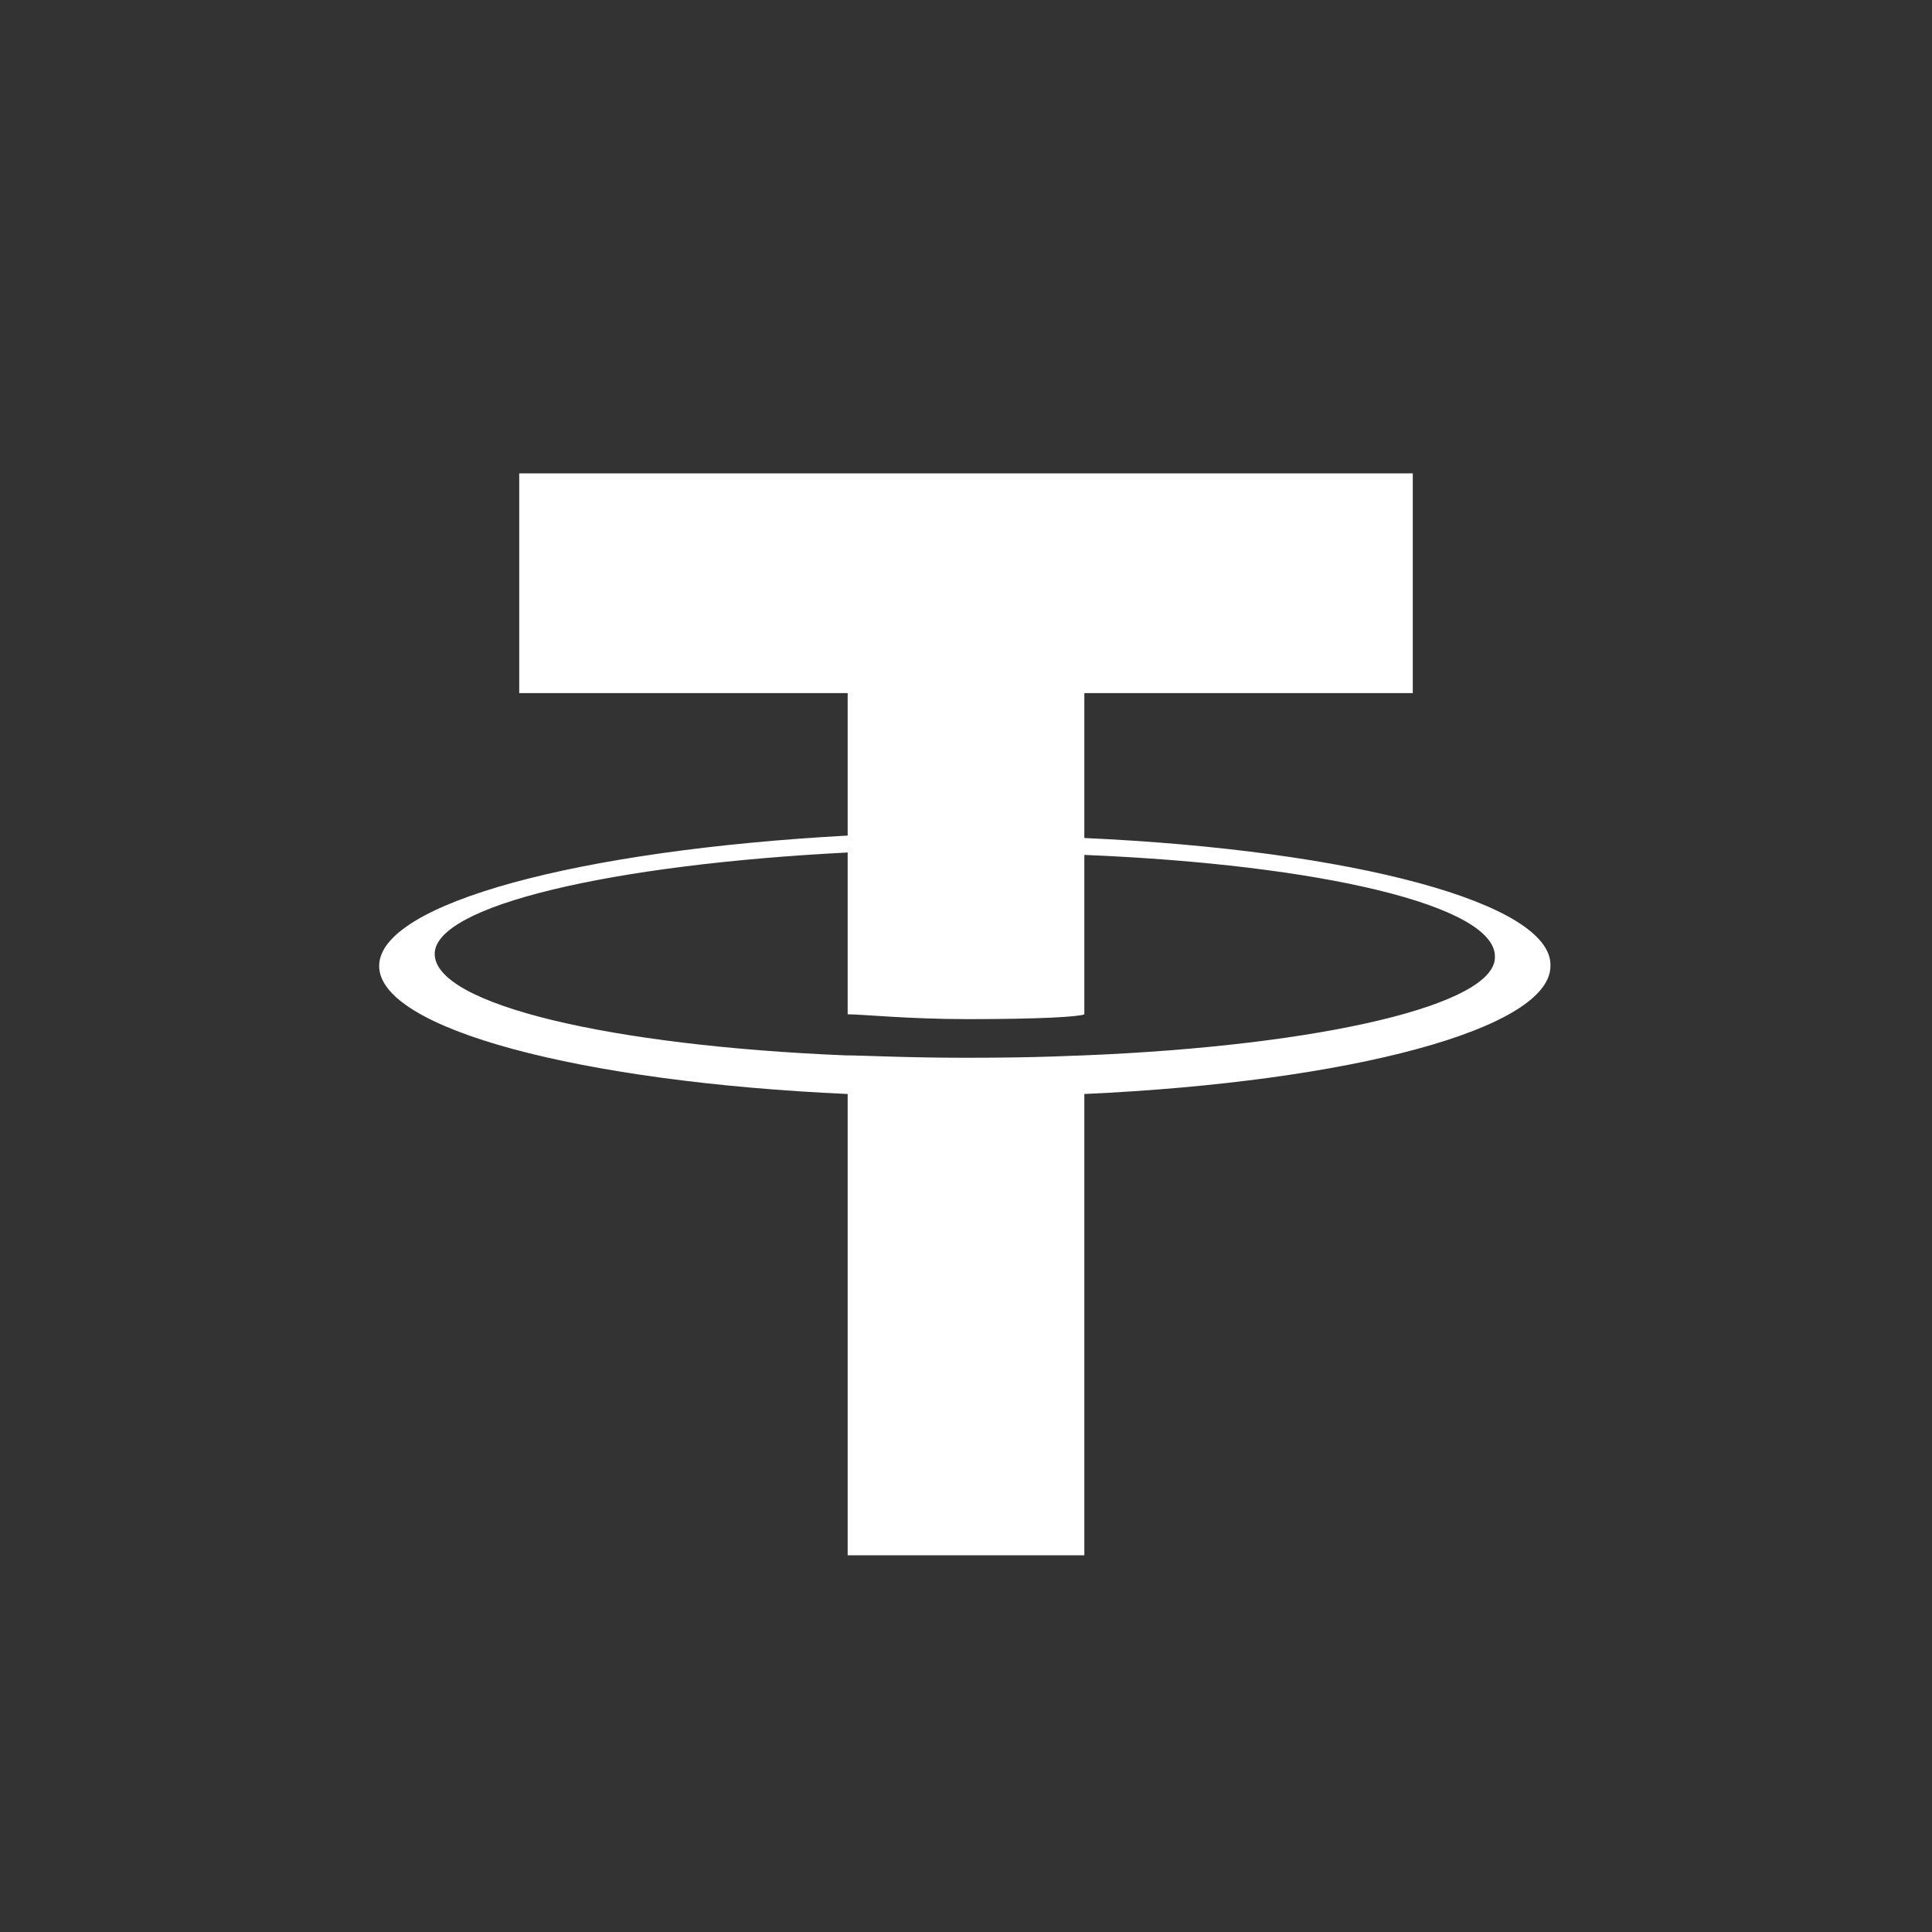 <?xml version="1.0" encoding="utf-8"?>
<!-- Generator: Adobe Illustrator 22.0.0, SVG Export Plug-In . SVG Version: 6.00 Build 0)  -->
<svg version="1.1" width="30" height="30" xmlns="http://www.w3.org/2000/svg" xmlns:xlink="http://www.w3.org/1999/xlink"
	x="0px" y="0px" viewBox="0 0 80 80" enable-background="new 0 0 80 80" xml:space="preserve">
	<rect x="0" y="0" width="80" height="80" fill="#333333" stroke="none"/>
	<g>
		<path fill="#FFFFFF" d="M44.9,34.7v-6h13.6v-9.1H21.5v9.1h13.6v5.9C24,35.2,15.7,37.4,15.7,40c0,2.6,8.3,4.8,19.4,5.3v19.1h9.8
		V45.3c11-0.5,19.3-2.7,19.3-5.3C64.3,37.4,56,35.2,44.9,34.7 M44.9,43.7L44.9,43.7c-0.3,0-1.7,0.1-4.9,0.1c-2.5,0-4.3-0.1-5-0.1v0
		C25.3,43.3,18,41.6,18,39.5c0-2,7.3-3.7,17.1-4.2V42c0.6,0,2.5,0.2,5,0.2c3,0,4.6-0.1,4.8-0.2v-6.6c9.8,0.4,17,2.1,17,4.2
		C62,41.6,54.7,43.3,44.9,43.7" />
	</g>
</svg>